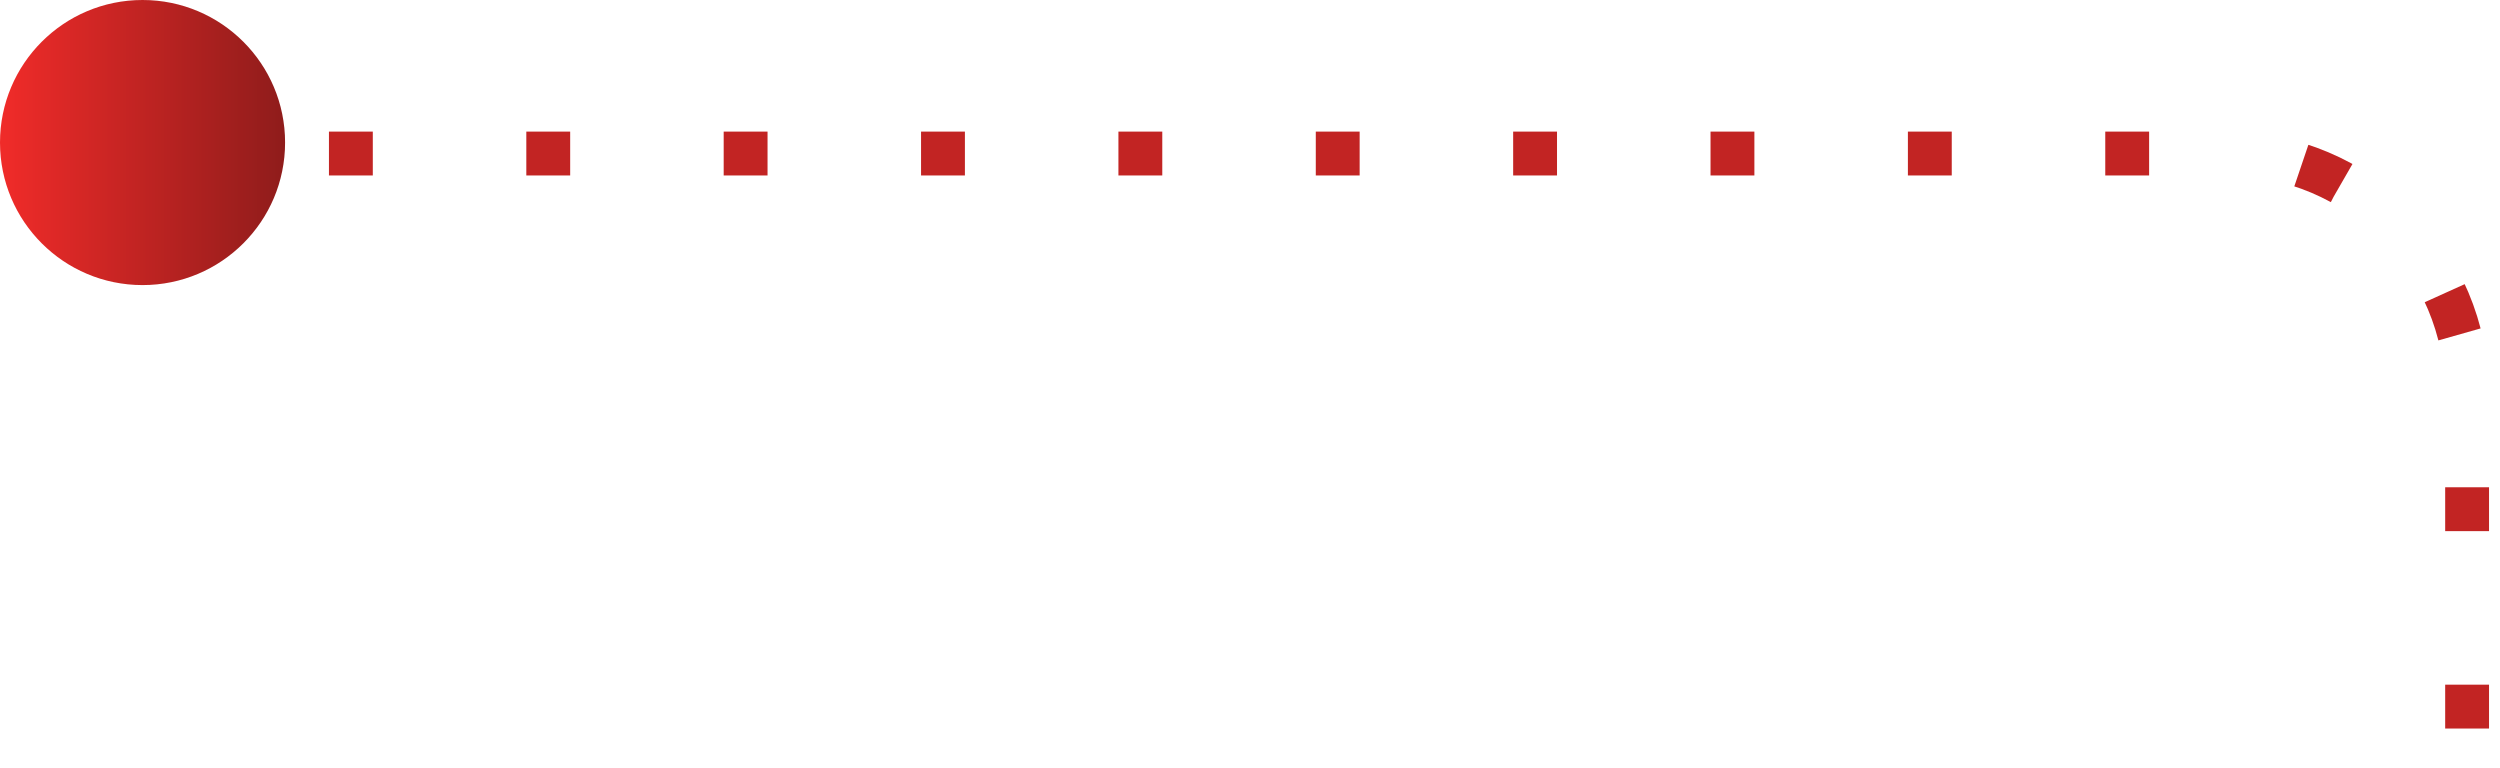 <?xml version="1.0" encoding="UTF-8"?> <svg xmlns="http://www.w3.org/2000/svg" width="114" height="35" viewBox="0 0 114 35" fill="none"> <path d="M6 7H101.5C107.575 7 112.5 11.925 112.5 18V35" stroke="#C22423" stroke-width="2" stroke-dasharray="2 7"></path> <circle cx="6.5" cy="6.5" r="6.5" fill="url(#paint0_linear)"></circle> <defs> <linearGradient id="paint0_linear" x1="0.21" y1="6.5" x2="13" y2="6.5" gradientUnits="userSpaceOnUse"> <stop stop-color="#EF2B29"></stop> <stop offset="1" stop-color="#8F1C1B"></stop> <stop offset="1" stop-color="#EF2B29"></stop> </linearGradient> </defs> </svg> 